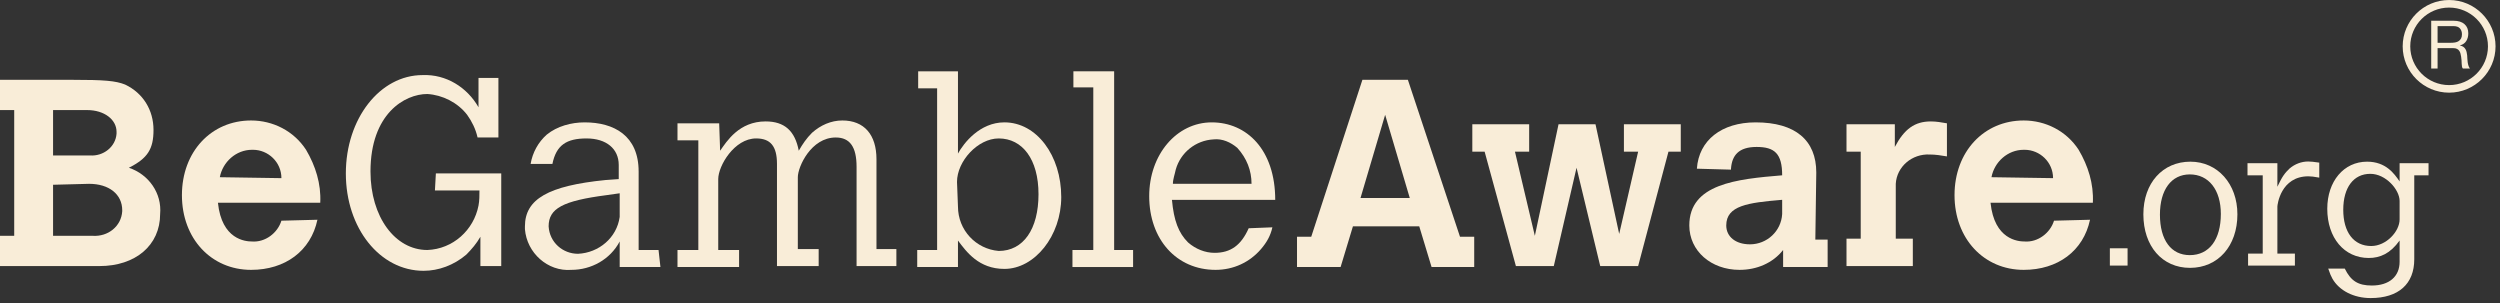 <svg width="231" height="28" viewBox="0 0 231 28" fill="none" xmlns="http://www.w3.org/2000/svg">
<rect x="0" y="0" width="231" height="28" fill="#333333" stroke="none"/>
<g clip-path="url(#clip0_1898_12073)">
<path d="M4.903 17.072V21.79H8.58C9.981 21.877 11.207 20.916 11.294 19.518C11.294 19.518 11.294 19.518 11.294 19.431C11.294 17.946 10.069 16.985 8.23 16.985L4.903 17.072ZM4.903 10.171V14.364H8.318C9.543 14.452 10.681 13.578 10.769 12.355C10.769 12.268 10.769 12.18 10.769 12.18C10.769 11.045 9.631 10.171 8.055 10.171H4.903ZM0 7.375H6.654C9.631 7.375 10.681 7.463 11.557 7.812C13.22 8.599 14.184 10.171 14.184 12.006C14.184 13.753 13.658 14.626 11.907 15.5C13.746 16.111 14.972 17.859 14.796 19.781C14.796 22.664 12.52 24.585 9.193 24.585H0V21.79H1.313V10.171H0V7.375Z" fill="#F9EDD8"/>
<path d="M26.003 16.461C26.003 14.976 24.777 13.841 23.376 13.841H23.288C21.8 13.841 20.574 14.976 20.312 16.374L26.003 16.461ZM29.33 20.305C28.717 23.188 26.353 24.935 23.201 24.935C19.524 24.935 16.81 22.052 16.81 18.034C16.81 14.015 19.524 11.132 23.201 11.132C25.215 11.132 27.141 12.093 28.279 13.841C29.155 15.326 29.68 16.985 29.592 18.733H20.137C20.487 22.14 22.676 22.314 23.288 22.314C24.514 22.402 25.652 21.528 26.003 20.392L29.33 20.305Z" fill="#F9EDD8"/>
<path d="M40.274 16.024H46.315V24.585H44.389V21.877C44.039 22.488 43.601 23.013 43.076 23.537C41.938 24.498 40.537 25.022 39.136 25.022C35.108 25.022 31.956 21.091 31.956 16.024C31.956 10.957 35.108 6.938 39.048 6.938C41.237 6.851 43.163 8.074 44.214 9.909V7.201H46.053V12.704H44.127C43.951 11.918 43.601 11.219 43.163 10.608C42.288 9.472 40.887 8.773 39.486 8.686C37.385 8.686 34.233 10.52 34.233 15.849C34.233 20.042 36.509 23.1 39.486 23.1C41.85 23.013 43.776 21.265 44.214 18.994C44.302 18.557 44.302 18.033 44.302 17.596H40.187L40.274 16.024Z" fill="#F9EDD8"/>
<path d="M57.259 17.859L56.033 18.033C52.006 18.558 50.693 19.256 50.693 20.916C50.78 22.401 52.006 23.45 53.407 23.45C55.333 23.362 56.996 21.965 57.259 20.043V17.859ZM61.024 24.673H57.259V22.314C56.383 23.974 54.632 24.935 52.794 24.935C50.605 25.109 48.678 23.362 48.503 21.178C48.503 21.091 48.503 21.004 48.503 20.916C48.503 18.383 50.693 17.16 55.945 16.636L57.171 16.548V15.238C57.171 13.753 56.033 12.792 54.195 12.792C52.356 12.792 51.393 13.403 51.042 15.15H49.029C49.204 14.102 49.729 13.141 50.517 12.442C51.48 11.656 52.794 11.307 54.019 11.307C56.733 11.307 59.01 12.53 59.01 15.849V23.1H60.849L61.024 24.673Z" fill="#F9EDD8"/>
<path d="M66.54 13.927C67.153 13.054 68.291 11.219 70.743 11.219C72.493 11.219 73.456 12.093 73.807 13.927C74.157 13.316 74.507 12.791 75.033 12.267C75.82 11.569 76.784 11.132 77.834 11.132C79.848 11.132 80.986 12.442 80.986 14.713V23.012H82.825V24.585H79.147V15.412C79.147 13.578 78.534 12.704 77.221 12.704C74.945 12.704 73.719 15.412 73.719 16.373V23.012H75.645V24.585H71.793V15.15C71.793 13.49 71.18 12.791 69.867 12.791C67.853 12.791 66.365 15.325 66.365 16.548V23.1H68.291V24.672H62.6V23.1H64.526V12.966H62.6V11.394H66.452L66.54 13.927Z" fill="#F9EDD8"/>
<path d="M88.516 19.081C88.516 21.266 90.179 23.013 92.281 23.188C94.557 23.188 95.958 21.178 95.958 17.946C95.958 14.714 94.469 12.792 92.281 12.792C90.354 12.792 88.428 14.888 88.428 16.81L88.516 19.081ZM84.839 6.589H88.516V14.19C89.041 13.229 90.529 11.306 92.806 11.306C95.783 11.306 98.059 14.364 98.059 18.208C98.059 21.79 95.608 24.847 92.806 24.847C90.442 24.847 89.304 23.275 88.516 22.226V24.673H84.751V23.1H86.59V8.162H84.839V6.589Z" fill="#F9EDD8"/>
<path d="M99.182 6.589H102.947V23.1H104.698V24.673H99.095V23.1H101.021V8.074H99.182V6.589Z" fill="#F9EDD8"/>
<path d="M115.642 16.985C115.642 15.762 115.204 14.626 114.329 13.665C113.716 13.141 112.928 12.792 112.14 12.879C110.477 12.966 109.076 14.102 108.638 15.675C108.551 16.111 108.376 16.548 108.376 16.985H115.642ZM117.569 21.004C117.393 21.79 117.043 22.401 116.518 23.013C115.467 24.236 113.979 24.935 112.315 24.935C108.726 24.935 106.187 22.139 106.187 18.121C106.187 14.277 108.726 11.307 111.965 11.307C115.204 11.307 117.831 13.84 117.831 18.47H108.288C108.463 20.392 108.901 21.528 109.776 22.401C110.477 23.013 111.352 23.362 112.228 23.362C113.716 23.362 114.679 22.663 115.379 21.091L117.569 21.004Z" fill="#F9EDD8"/>
<path d="M127.987 10.608L125.711 18.296H130.263L127.987 10.608ZM125.886 7.375H130.088L134.904 21.877H136.217V24.673H132.277L131.139 20.916H125.01L123.872 24.673H119.844V21.877H121.158L125.886 7.375Z" fill="#F9EDD8"/>
<path d="M136.042 11.481H141.295V14.015H139.982L141.82 21.79L144.009 11.481H147.424L149.613 21.615L151.364 14.015H150.05V11.481H155.303V14.015H154.165L151.364 24.585H147.861L145.673 15.5L143.571 24.585H140.069L137.18 14.015H136.042V11.481Z" fill="#F9EDD8"/>
<path d="M164.585 18.47C161.52 18.732 159.506 18.994 159.506 20.829C159.506 21.877 160.382 22.576 161.695 22.576C163.271 22.576 164.585 21.353 164.672 19.781V19.693V18.47H164.585ZM167.737 22.139H168.874V24.673H164.76V23.1C163.796 24.323 162.308 24.935 160.732 24.935C158.105 24.935 156.092 23.188 156.092 20.829C156.092 16.985 160.47 16.548 164.672 16.199C164.672 14.19 163.971 13.578 162.308 13.578C160.645 13.578 160.032 14.364 159.944 15.587V15.675L156.792 15.587C156.967 12.966 159.069 11.307 162.221 11.307C165.898 11.307 167.824 12.966 167.824 15.937L167.737 22.139Z" fill="#F9EDD8"/>
<path d="M175.082 13.578C175.957 11.918 176.92 11.22 178.409 11.22C178.934 11.22 179.372 11.307 179.897 11.394V14.452C179.372 14.364 178.846 14.277 178.321 14.277C176.658 14.19 175.257 15.413 175.169 16.985V22.052H176.745V24.585H170.617V22.052H171.93V14.015H170.617V11.482H175.082V13.578Z" fill="#F9EDD8"/>
<path d="M189.703 16.461C189.703 14.976 188.477 13.841 187.076 13.841H186.989C185.5 13.841 184.275 14.976 184.012 16.374L189.703 16.461ZM193.118 20.305C192.505 23.188 190.141 24.935 186.989 24.935C183.312 24.935 180.598 22.052 180.598 18.034C180.598 14.015 183.312 11.132 186.989 11.132C189.003 11.132 190.929 12.093 192.067 13.841C192.942 15.326 193.468 16.985 193.38 18.733H183.925C184.275 22.14 186.464 22.314 187.076 22.314C188.302 22.402 189.441 21.528 189.791 20.392L193.118 20.305Z" fill="#F9EDD8"/>
<path d="M226.85 3.923C226.974 3.901 227.083 3.861 227.176 3.801C227.269 3.742 227.344 3.661 227.4 3.56C227.455 3.459 227.484 3.329 227.484 3.168C227.484 2.945 227.421 2.763 227.296 2.623C227.174 2.483 226.972 2.413 226.696 2.413H225.233V3.953H226.461C226.596 3.953 226.728 3.943 226.85 3.923ZM226.728 1.918C227.149 1.918 227.477 2.021 227.715 2.228C227.953 2.434 228.07 2.716 228.07 3.075C228.07 3.343 228.012 3.578 227.889 3.78C227.767 3.982 227.573 4.121 227.303 4.195V4.207C227.432 4.231 227.536 4.272 227.617 4.33C227.697 4.389 227.76 4.457 227.808 4.538C227.855 4.618 227.892 4.708 227.914 4.806C227.937 4.905 227.955 5.008 227.966 5.116C227.975 5.224 227.98 5.333 227.985 5.444C227.989 5.555 228 5.665 228.016 5.771C228.032 5.879 228.057 5.981 228.089 6.078C228.118 6.175 228.166 6.26 228.227 6.334H227.57C227.529 6.289 227.5 6.227 227.486 6.149C227.47 6.071 227.461 5.983 227.459 5.886C227.455 5.789 227.45 5.685 227.445 5.573C227.441 5.462 227.43 5.353 227.409 5.246C227.391 5.138 227.371 5.037 227.346 4.94C227.321 4.843 227.283 4.759 227.228 4.686C227.176 4.614 227.104 4.556 227.018 4.513C226.932 4.469 226.816 4.448 226.671 4.448H225.233V6.334H224.644V1.918H226.728Z" fill="#F9EDD8"/>
<path d="M226.298 0.7C224.319 0.7 222.708 2.306 222.708 4.281C222.708 6.256 224.319 7.863 226.298 7.863C228.276 7.863 229.888 6.256 229.888 4.281C229.888 2.306 228.276 0.7 226.298 0.7ZM226.298 8.562C223.933 8.562 222.008 6.641 222.008 4.281C222.008 1.921 223.933 0.001 226.298 0.001C228.663 0.001 230.588 1.921 230.588 4.281C230.588 6.641 228.663 8.562 226.298 8.562Z" fill="#F9EDD8"/>
<path d="M194.951 22.942H196.587V24.539H194.951V22.942Z" fill="#F9EDD8"/>
<path d="M202.339 23.574C204.133 23.574 205.206 22.135 205.206 19.766C205.206 17.537 204.08 16.115 202.339 16.115C200.633 16.115 199.578 17.537 199.578 19.836C199.578 22.188 200.615 23.574 202.339 23.574ZM198.047 19.801C198.047 16.922 199.824 14.939 202.392 14.939C204.907 14.939 206.736 16.993 206.736 19.801C206.736 22.732 204.942 24.75 202.357 24.75C199.789 24.75 198.047 22.749 198.047 19.801Z" fill="#F9EDD8"/>
<path d="M210.43 17.256C210.888 16.273 211.134 15.975 211.556 15.571C212.049 15.15 212.664 14.922 213.28 14.922C213.508 14.922 213.825 14.957 214.3 15.027V16.413C213.825 16.326 213.544 16.291 213.298 16.291C210.73 16.291 210.43 18.941 210.43 19.081V23.434H212.049V24.54H207.722V23.434H209.076V16.203H207.669V15.08H210.43V17.256Z" fill="#F9EDD8"/>
<path d="M221.724 18.572C221.724 17.537 220.457 16.062 219.015 16.062C217.467 16.062 216.517 17.326 216.517 19.38C216.517 21.468 217.485 22.732 219.103 22.732C220.492 22.732 221.724 21.38 221.724 20.275V18.572ZM221.724 22.223C220.862 23.434 219.912 23.837 218.874 23.837C216.605 23.837 215.04 21.977 215.04 19.292C215.04 16.747 216.57 14.939 218.716 14.939C220.457 14.939 221.231 16.045 221.724 16.765V15.079H224.397V16.203H223.078V23.96C223.078 26.242 221.618 27.541 219.05 27.541C217.485 27.541 216.148 26.856 215.515 25.75C215.391 25.522 215.286 25.294 215.128 24.82H216.658C217.221 25.961 217.889 26.382 219.156 26.382C220.756 26.382 221.724 25.558 221.724 24.188V22.223Z" fill="#F9EDD8"/>
</g>
<defs>
<clipPath id="clip0_1898_12073">
<rect width="230.588" height="28" fill="white"/>
</clipPath>
</defs>
</svg>
